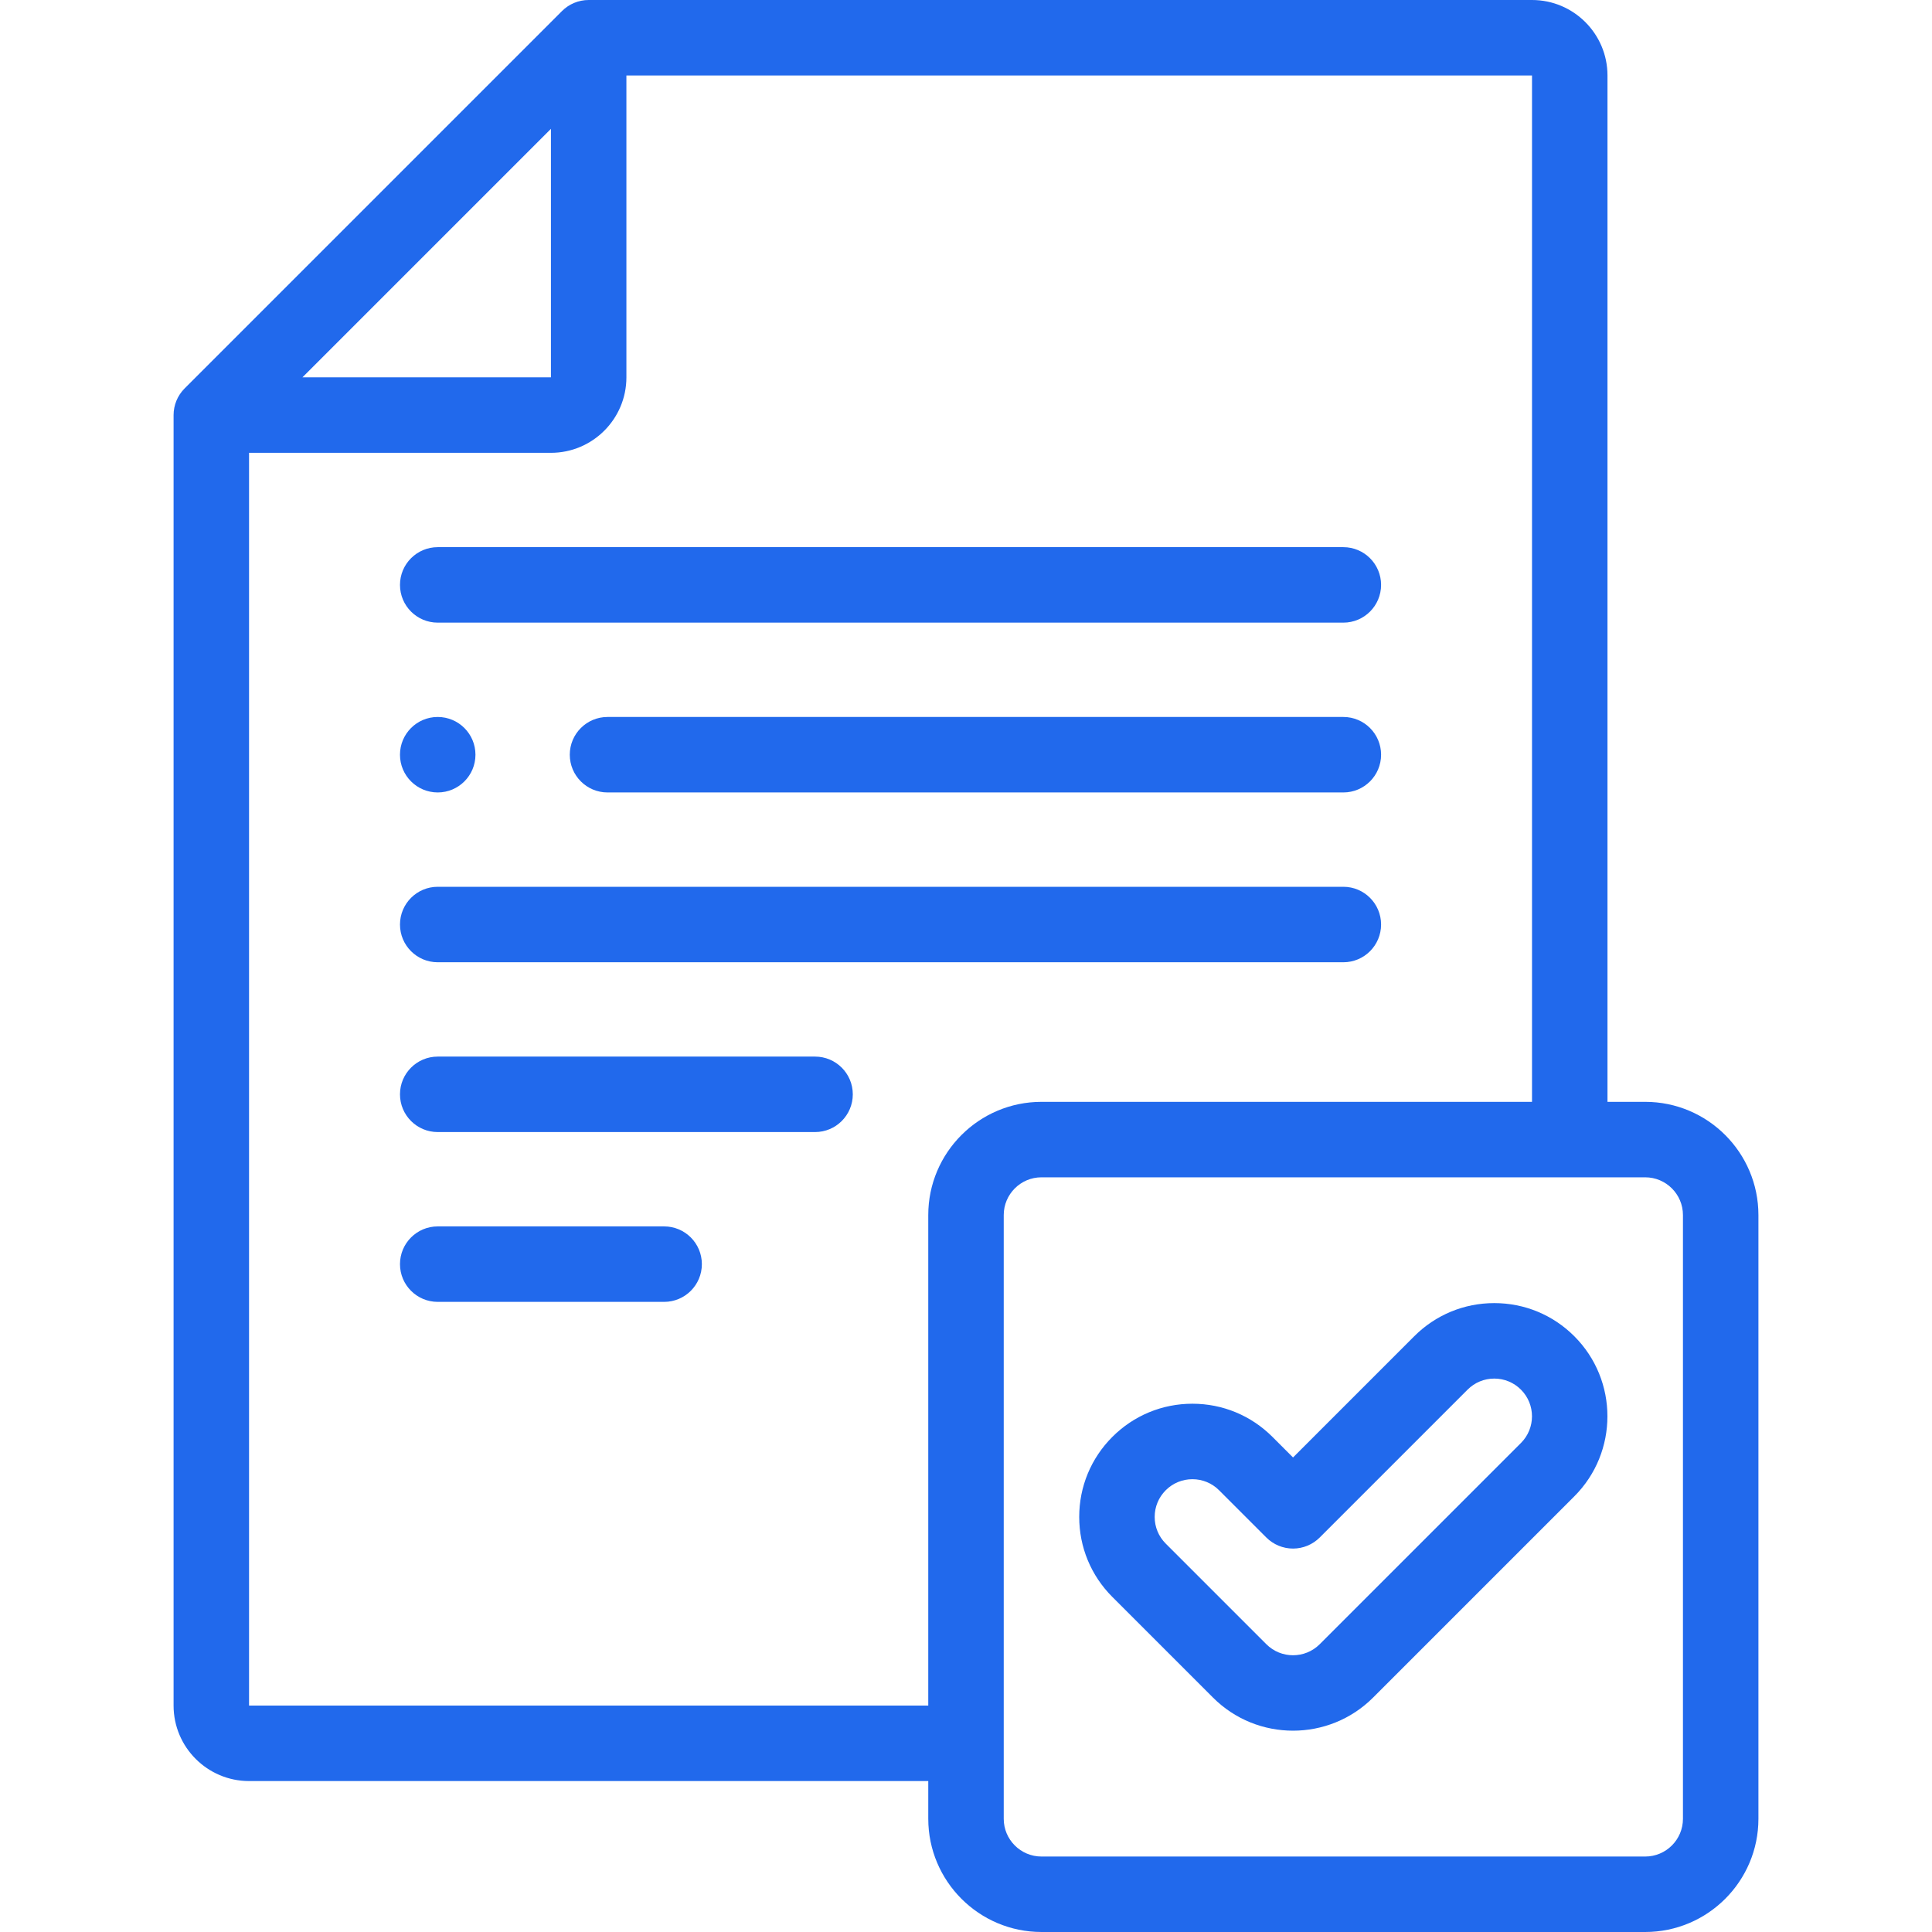 <svg width="512" height="512" viewBox="0 0 512 512" fill="none" xmlns="http://www.w3.org/2000/svg">
<path d="M356.001 190.006H160.998C155.475 190.006 150.998 194.483 150.998 200.006C150.998 205.529 155.475 210.006 160.998 210.006H356.001C361.524 210.006 366.001 205.529 366.001 200.006C366.001 194.483 361.524 190.006 356.001 190.006Z" fill="#2169EC"/>
<path d="M356 235.008H116.001C110.478 235.008 106.001 239.485 106.001 245.008C106.001 250.531 110.478 255.008 116.001 255.008H356C361.523 255.008 366 250.531 366 245.008C366 239.485 361.523 235.008 356 235.008Z" fill="#2169EC"/>
<path d="M116.001 165.005H356C361.523 165.005 366 160.528 366 155.005C366 149.482 361.523 145.005 356 145.005H116.001C110.478 145.005 106.001 149.482 106.001 155.005C106.001 160.528 110.478 165.005 116.001 165.005V165.005Z" fill="#2169EC"/>
<path d="M216 280.008H116C110.477 280.008 106 284.485 106 290.008C106 295.531 110.477 300.008 116 300.008H216C221.523 300.008 226 295.531 226 290.008C226 284.485 221.523 280.008 216 280.008Z" fill="#2169EC"/>
<path d="M176.001 325.01H116.001C110.478 325.01 106.001 329.487 106.001 335.01C106.001 340.533 110.478 345.01 116.001 345.01H176.001C181.524 345.01 186.001 340.533 186.001 335.01C186.001 329.487 181.524 325.01 176.001 325.01Z" fill="#2169EC"/>
<path d="M116.001 210.006C121.524 210.006 126.001 205.529 126.001 200.006C126.001 194.483 121.524 190.006 116.001 190.006H115.994C110.471 190.006 105.998 194.483 105.998 200.006C105.998 205.529 110.478 210.006 116.001 210.006Z" fill="#2169EC"/>
<path d="M396 345.336C387.987 345.336 380.454 348.457 374.788 354.122L342.667 386.244L337.212 380.788C331.546 375.122 324.013 372.002 316 372.002C307.987 372.002 300.455 375.122 294.789 380.788C289.123 386.454 286.003 393.987 286.003 402C286.003 410.013 289.124 417.546 294.789 423.211L321.456 449.878C327.305 455.727 334.985 458.65 342.667 458.649C350.348 458.649 358.032 455.725 363.879 449.878L417.212 396.545C428.908 384.849 428.908 365.817 417.212 354.122C411.546 348.457 404.013 345.336 396 345.336V345.336ZM403.069 382.404L349.736 435.737C345.837 439.635 339.494 439.636 335.597 435.737L308.93 409.07C307.042 407.182 306.002 404.672 306.002 402.001C306.002 399.331 307.042 396.82 308.93 394.932C310.818 393.044 313.328 392.004 315.999 392.004C318.67 392.004 321.181 393.044 323.068 394.932L335.594 407.458C337.469 409.333 340.013 410.387 342.665 410.387C345.317 410.387 347.861 409.333 349.736 407.458L388.928 368.266C390.816 366.377 393.327 365.338 395.997 365.338C398.668 365.338 401.178 366.378 403.066 368.266C406.968 372.163 406.968 378.506 403.069 382.404V382.404Z" fill="#2169EC"/>
<path d="M435.999 292.001H425.999V20C425.999 8.972 417.028 0 406 0H156.004C153.352 0 150.808 1.054 148.933 2.929L48.93 102.932C47.055 104.807 46.001 107.351 46.001 110.003V451.998C46.001 463.026 54.973 471.998 66.001 471.998H246.001V481.999C246.001 498.541 259.459 511.999 276.001 511.999H436C452.542 511.999 466 498.541 466 481.999V322C465.999 305.459 452.541 292.001 435.999 292.001V292.001ZM146.004 34.142V100.003H80.143L146.004 34.142ZM66.001 451.998V120.003H146.003C157.031 120.003 166.003 111.031 166.003 100.003V20H405.999V292.001H275.999C259.457 292.001 245.999 305.459 245.999 322.001V451.998H66.001ZM445.999 482C445.999 487.514 441.513 492 435.999 492H276C270.486 492 266 487.514 266 482V322.001C266 316.487 270.486 312.001 276 312.001H435.999C441.513 312.001 445.999 316.487 445.999 322.001V482Z" fill="#2169EC"/>
</svg>
